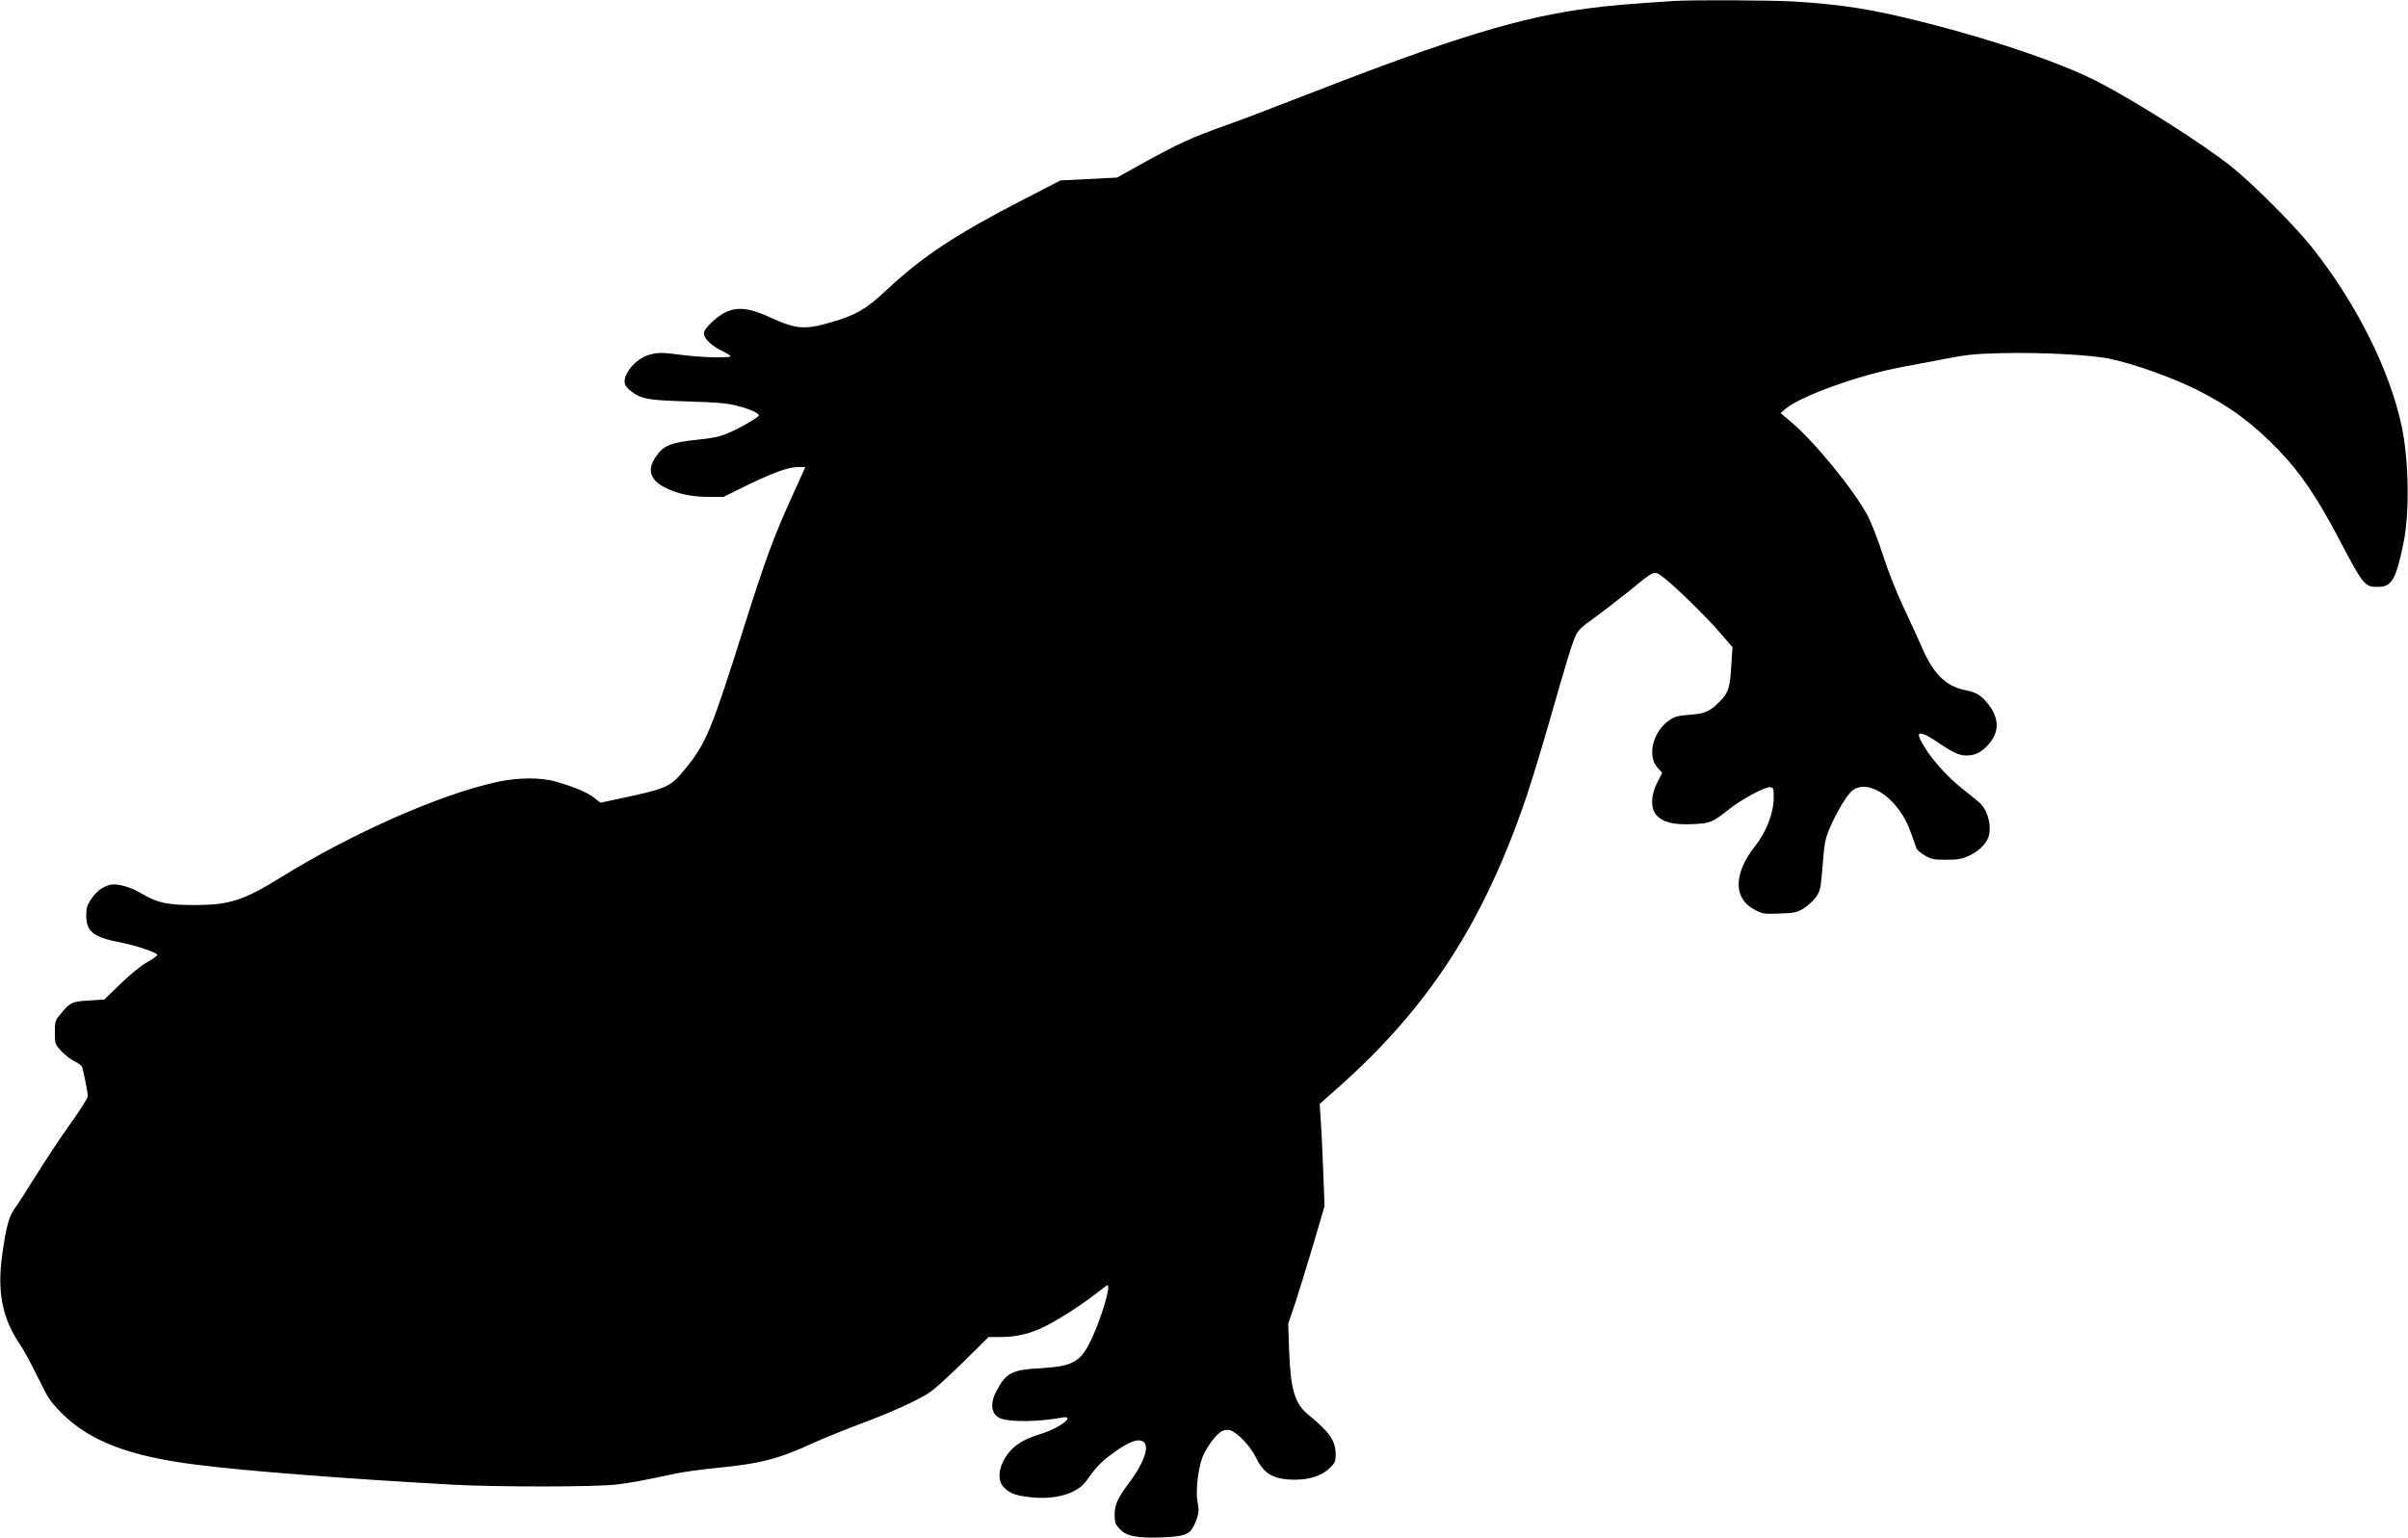 <?xml version="1.0" standalone="no"?>
<!DOCTYPE svg PUBLIC "-//W3C//DTD SVG 20010904//EN"
 "http://www.w3.org/TR/2001/REC-SVG-20010904/DTD/svg10.dtd">
<svg version="1.0" xmlns="http://www.w3.org/2000/svg"
 width="1536pt" height="981pt" viewBox="0 0 1536 981"
 preserveAspectRatio="xMidYMid meet">
<g transform="translate(0,981) scale(0.1,-0.1)"
fill="#000000" stroke="none">
<path d="M10680 9804 c-300 -20 -398 -28 -530 -45 -444 -56 -873 -186 -1805
-549 -209 -81 -438 -169 -510 -194 -247 -88 -315 -120 -570 -261 l-140 -78
-180 -9 -180 -9 -233 -120 c-438 -226 -647 -364 -881 -583 -127 -119 -190
-155 -346 -201 -173 -51 -228 -46 -399 33 -169 77 -256 69 -366 -34 -34 -32
-50 -55 -50 -72 0 -32 51 -80 118 -112 29 -14 52 -28 52 -32 0 -14 -190 -9
-321 9 -106 14 -137 14 -182 4 -64 -14 -128 -64 -158 -123 -26 -50 -19 -79 24
-112 68 -52 105 -59 362 -67 192 -6 255 -11 317 -28 83 -21 138 -46 138 -61 0
-12 -119 -81 -200 -115 -50 -21 -96 -31 -198 -41 -163 -17 -211 -37 -259 -108
-56 -83 -38 -145 56 -195 79 -41 171 -61 282 -61 l94 0 140 69 c173 85 272
121 334 121 l48 0 -87 -192 c-116 -256 -166 -391 -309 -843 -201 -638 -237
-723 -358 -875 -107 -133 -115 -137 -431 -205 l-122 -26 -38 30 c-41 33 -123
69 -241 103 -101 30 -246 29 -386 -2 -360 -79 -915 -324 -1370 -605 -242 -150
-329 -178 -550 -179 -177 0 -242 14 -341 73 -71 43 -159 67 -202 56 -47 -11
-90 -44 -121 -92 -25 -37 -31 -57 -31 -99 0 -110 42 -143 234 -180 78 -15 203
-57 219 -73 5 -5 -22 -26 -60 -47 -42 -23 -107 -76 -173 -139 l-105 -102 -97
-6 c-109 -6 -121 -12 -179 -83 -38 -44 -39 -49 -39 -120 0 -74 0 -75 42 -121
24 -25 62 -54 85 -65 23 -10 44 -26 47 -36 11 -35 36 -164 36 -185 0 -12 -51
-93 -113 -179 -62 -87 -159 -233 -216 -325 -58 -92 -119 -189 -138 -214 -37
-52 -54 -115 -79 -294 -33 -239 0 -404 114 -573 22 -32 73 -126 113 -208 67
-137 79 -155 153 -230 179 -178 428 -274 856 -328 311 -40 940 -89 1640 -128
281 -15 903 -15 1040 1 98 12 138 19 380 70 52 11 169 27 260 36 281 27 393
56 617 159 67 30 202 85 300 122 198 73 376 154 449 205 27 18 121 104 210
191 l160 158 75 0 c104 0 193 22 285 68 92 46 243 144 330 213 34 27 65 49 68
49 23 0 -36 -202 -99 -337 -70 -152 -117 -179 -327 -192 -185 -10 -221 -29
-282 -145 -44 -83 -33 -153 28 -176 63 -23 243 -21 389 6 93 17 -6 -63 -125
-101 -102 -32 -149 -57 -193 -100 -78 -78 -103 -189 -55 -240 38 -41 73 -55
165 -66 165 -20 308 21 367 107 51 73 86 112 147 158 115 88 187 116 219 84
33 -33 -5 -137 -93 -254 -76 -101 -95 -143 -95 -209 0 -49 4 -60 33 -90 42
-46 110 -59 272 -53 139 6 173 18 200 74 31 65 36 96 24 151 -13 66 2 207 30
283 24 63 84 145 122 168 17 9 36 12 54 8 44 -11 131 -102 164 -170 52 -110
115 -146 252 -146 96 0 171 26 223 76 31 30 36 41 36 82 0 90 -37 144 -173
255 -88 71 -115 162 -124 412 l-6 170 41 120 c22 66 74 235 116 375 l75 255
-9 235 c-5 129 -12 276 -16 326 l-6 91 118 105 c576 510 930 1057 1200 1853
30 87 95 301 145 475 117 408 147 506 171 558 16 33 41 56 112 106 50 36 149
112 220 169 170 139 166 137 215 102 62 -42 281 -255 371 -360 l81 -94 -7
-108 c-8 -147 -18 -180 -67 -231 -68 -71 -99 -85 -198 -92 -72 -5 -95 -11
-128 -33 -108 -72 -148 -232 -75 -308 l27 -29 -31 -61 c-42 -82 -45 -162 -7
-208 40 -46 107 -64 228 -59 116 5 129 10 232 92 82 66 236 149 268 144 20 -3
22 -8 21 -73 -1 -93 -48 -213 -115 -298 -142 -178 -145 -338 -8 -410 51 -27
59 -29 160 -25 97 3 110 6 155 33 26 17 62 49 78 72 27 40 30 51 42 201 11
139 16 169 43 233 44 105 115 224 150 248 108 77 299 -63 370 -271 16 -46 32
-91 36 -101 4 -10 28 -30 54 -45 41 -24 56 -27 136 -27 73 0 100 5 140 23 57
26 100 64 122 106 31 59 11 169 -40 225 -12 13 -56 49 -97 81 -83 64 -155 136
-219 219 -43 55 -81 122 -81 141 0 23 44 7 122 -47 98 -66 135 -83 183 -83 52
0 95 21 137 68 77 85 72 180 -14 277 -38 44 -67 59 -140 74 -115 24 -194 102
-263 258 -23 54 -79 175 -123 269 -49 105 -100 235 -132 335 -29 90 -72 202
-96 248 -86 162 -339 473 -488 598 l-68 57 33 29 c98 81 461 212 729 263 74
14 205 39 290 55 131 26 187 32 360 36 250 6 562 -10 688 -36 157 -33 403
-121 564 -202 202 -102 352 -213 515 -383 138 -143 241 -296 383 -565 155
-296 164 -307 252 -305 84 1 111 47 158 273 41 192 36 531 -10 750 -77 363
-291 789 -575 1146 -112 140 -379 407 -515 515 -181 143 -585 400 -834 531
-233 122 -657 268 -1113 384 -344 87 -522 115 -833 135 -147 9 -652 11 -770 4z"/>
</g>
</svg>
